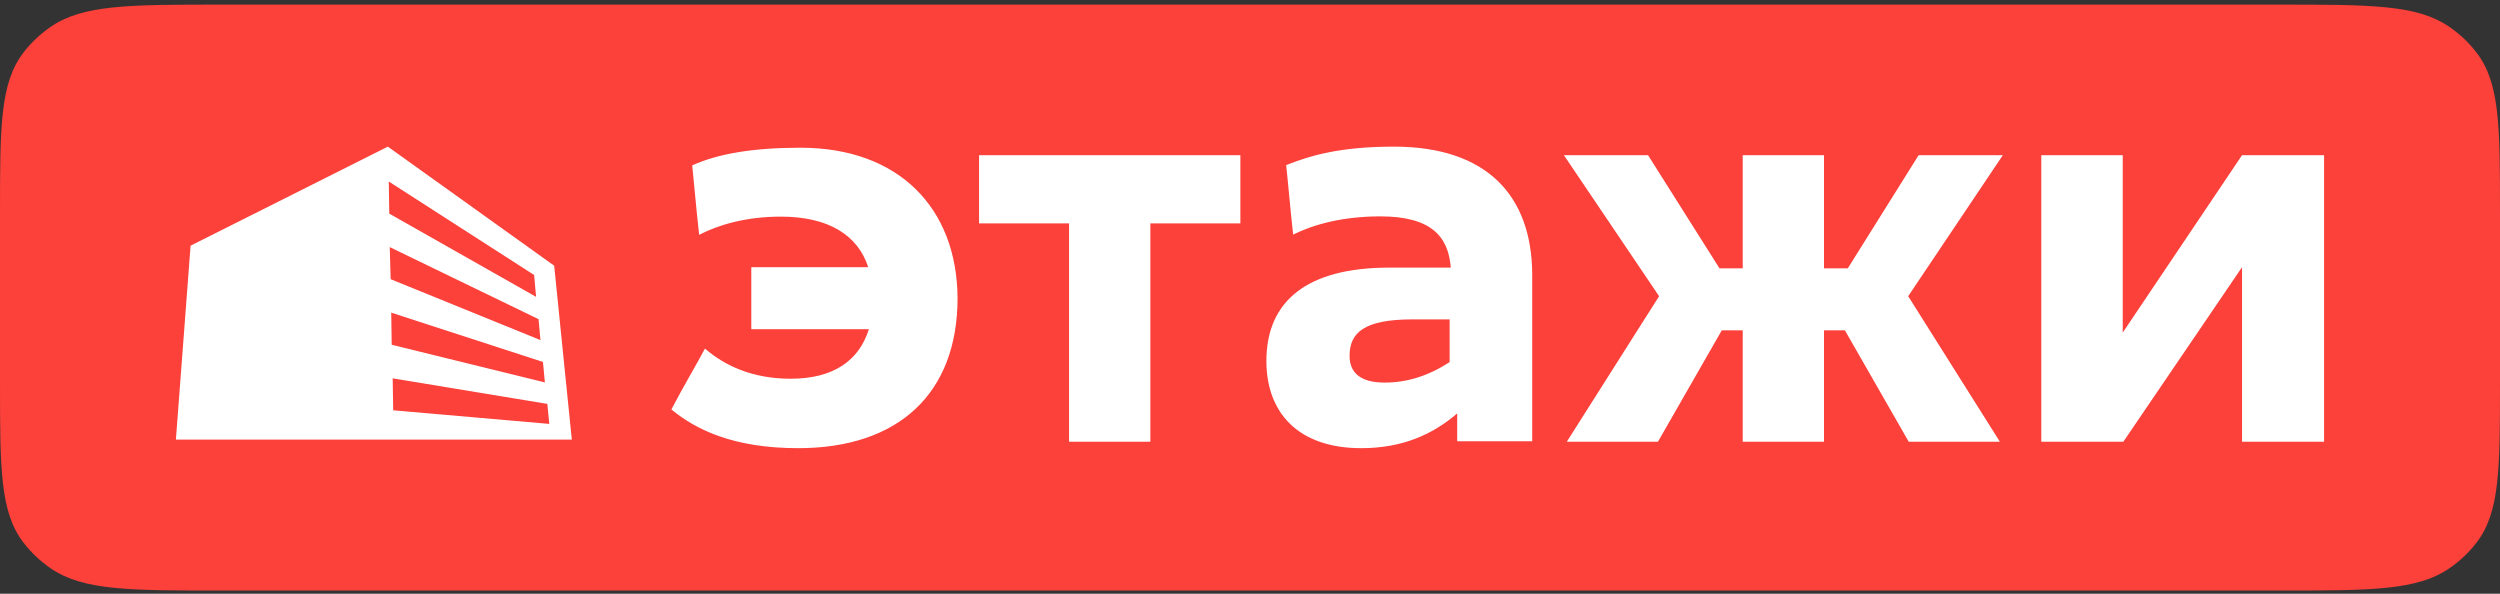 <?xml version="1.0" encoding="UTF-8"?> <svg xmlns="http://www.w3.org/2000/svg" width="160" height="38" viewBox="0 0 160 38" fill="none"><rect x="0" y="0" width="160" height="38" fill="#333333" stroke="none"/><path d="M-9.67155e-10 13.69C-5.64203e-10 8.109 -3.62727e-10 5.319 1.503 3.363C1.989 2.731 2.576 2.176 3.244 1.717C5.313 0.295 8.265 0.295 14.167 0.295L145.833 0.295C151.735 0.295 154.687 0.295 156.756 1.717C157.424 2.176 158.011 2.731 158.497 3.363C160 5.319 160 8.109 160 13.69L160 24.401C160 29.982 160 32.772 158.497 34.728C158.011 35.36 157.424 35.915 156.756 36.374C154.687 37.795 151.735 37.795 145.833 37.795L14.167 37.795C8.265 37.795 5.313 37.795 3.244 36.374C2.576 35.915 1.989 35.36 1.503 34.728C-2.34495e-09 32.772 -2.14347e-09 29.982 -1.74052e-09 24.401L-9.67155e-10 13.69Z" fill="#FC403A"></path><path fill-rule="evenodd" clip-rule="evenodd" d="M90.394 20.441C87.267 20.441 86.373 21.316 86.373 22.773C86.373 23.834 87.042 24.482 88.607 24.486C90.059 24.486 91.436 24.048 92.776 23.174L92.776 20.441L90.394 20.441ZM82.314 10.568C83.879 9.944 85.789 9.385 89.214 9.385C95.171 9.385 98.026 12.531 98.062 17.525L98.062 28.24L93.26 28.24L93.26 26.459C91.734 27.771 89.798 28.683 87.118 28.683C83.059 28.683 81.049 26.386 81.049 23.105C81.049 19.234 83.692 17.128 88.904 17.128L92.85 17.128C92.702 15.16 91.621 13.848 88.346 13.848C85.925 13.848 84.065 14.367 82.762 15.014C82.659 14.111 82.579 13.264 82.503 12.459L82.503 12.458L82.502 12.457C82.44 11.801 82.381 11.174 82.314 10.568ZM122.792 9.933L118.259 17.173L116.736 17.173L116.736 9.933L111.534 9.933L111.534 17.173L110.047 17.173L105.476 9.933L100.09 9.933L106.182 18.957L100.274 28.272L106.108 28.272L110.195 21.14L111.534 21.14L111.534 28.272L116.736 28.272L116.736 21.14L118.073 21.14L122.16 28.272L127.994 28.272L122.124 18.957L128.18 9.933L122.792 9.933ZM62.66 14.299L62.66 9.933L79.384 9.933L79.384 14.299L73.623 14.299L73.623 28.272L68.42 28.272L68.42 14.299L62.66 14.299ZM135.855 21.286L143.49 9.933L148.741 9.933L148.741 28.272L143.49 28.272L143.49 17.1L135.893 28.272L130.642 28.272L130.642 9.933L135.855 9.933L135.855 21.286ZM51.233 9.454C48.157 9.454 45.895 9.853 44.302 10.587C44.356 11.123 44.411 11.694 44.465 12.265L44.465 12.266L44.465 12.266C44.559 13.246 44.652 14.225 44.746 15.03C45.933 14.411 47.707 13.864 49.973 13.864C53.051 13.864 54.908 15.067 55.566 17.102L48.083 17.102L48.083 21.07L55.609 21.07C54.977 23.074 53.347 24.239 50.603 24.239C48.157 24.239 46.377 23.401 45.117 22.308C44.813 22.876 44.508 23.417 44.199 23.962C43.796 24.677 43.387 25.4 42.968 26.206C44.562 27.517 46.971 28.683 51.085 28.683C57.501 28.683 61.284 25.186 61.284 19.068C61.243 13.322 57.535 9.454 51.233 9.454ZM25.132 24.213L25.164 26.259L35.155 27.13L35.03 25.849L25.132 24.213ZM34.748 23.164L25.039 20.009L25.069 22.064L34.873 24.474L34.748 23.164ZM34.466 20.426L24.944 15.814L25.001 17.867L34.591 21.766L34.466 20.426ZM34.184 17.599L24.882 11.617L24.913 13.671L34.309 18.998L34.184 17.599ZM12.197 15.724L24.823 9.385L35.468 17.004L36.596 28.135L11.257 28.135L12.197 15.724Z" fill="white"></path></svg> 